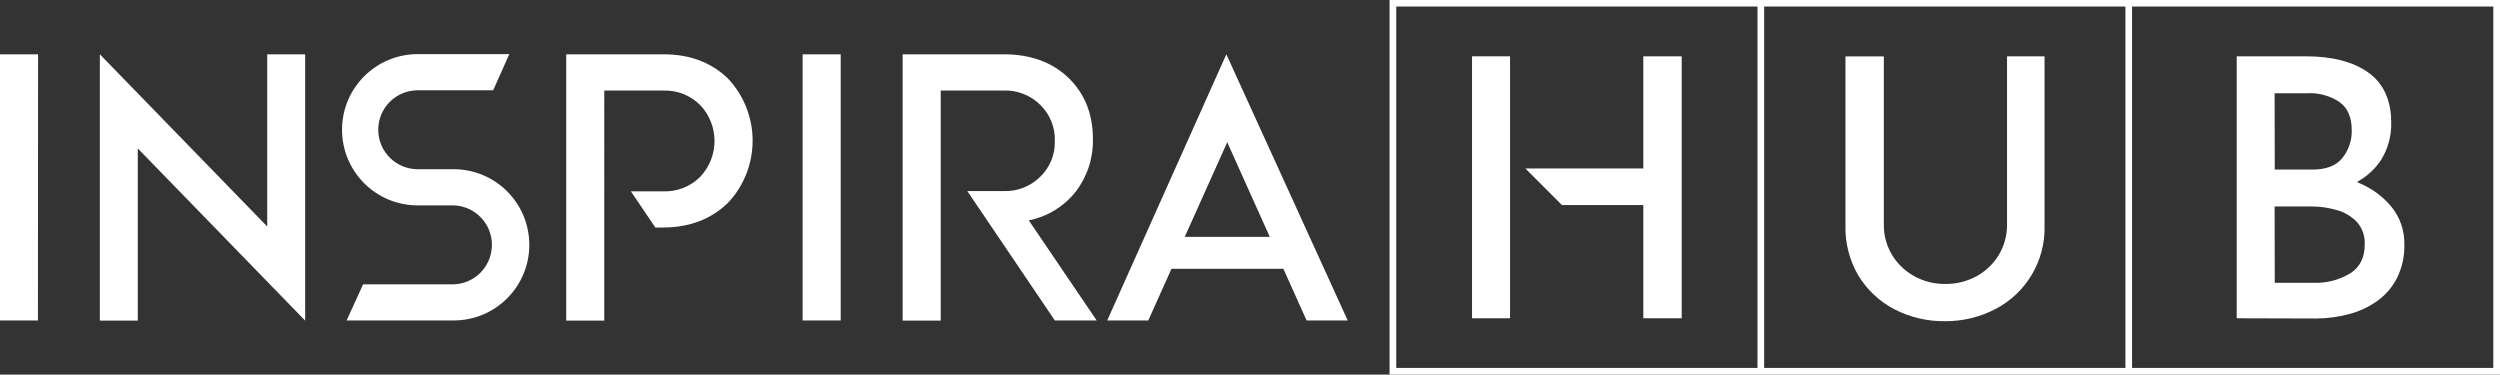 <?xml version="1.0" encoding="utf-8"?>
<!-- Generator: Adobe Illustrator 16.0.3, SVG Export Plug-In . SVG Version: 6.00 Build 0)  -->
<!DOCTYPE svg PUBLIC "-//W3C//DTD SVG 1.1//EN" "http://www.w3.org/Graphics/SVG/1.1/DTD/svg11.dtd">
<svg version="1.1" id="Layer_1" xmlns="http://www.w3.org/2000/svg" xmlns:xlink="http://www.w3.org/1999/xlink" x="0px" y="0px"
	 width="210.675px" height="31.565px" viewBox="0 0 210.675 31.565" enable-background="new 0 0 210.675 31.565"
	 xml:space="preserve">
<rect x="0" y="0" width="210.675" height="31.565" fill="#333333" stroke="none"/>
<path fill="#FFFFFF" d="M117.098,0v31.565h93.577V0H117.098z M148.104,31.006h-30.442V0.553h30.442V31.006z M179.109,31.006h-30.445
	V0.553h30.445V31.006z M210.111,31.006h-30.442V0.553h30.442V31.006z"/>
<path fill="#FFFFFF" d="M113.571,27.004h-3.464l-1.957-4.353H98.72l-1.953,4.353h-3.461l10.038-22.428L113.571,27.004z
	 M99.84,19.958h7.162l-3.582-7.971L99.84,19.958z"/>
<path fill="#FFFFFF" d="M70.846,27.004h-3.208V4.576h3.208V27.004z"/>
<path fill="#FFFFFF" d="M25.716,4.576v22.442L11.61,12.507v14.512H8.414V4.576l14.105,14.512V4.576H25.716z"/>
<path fill="#FFFFFF" d="M92.417,27.004h-3.526l-7.375-10.901h3.076c1.151,0.035,2.266-0.405,3.081-1.218
	c0.806-0.783,1.248-1.869,1.218-2.992c0.04-1.142-0.402-2.248-1.218-3.047c-0.815-0.813-1.93-1.254-3.081-1.218h-5.318v19.387
	h-3.208V4.576h8.527c2.269,0,4.097,0.673,5.487,2.02c1.346,1.327,2.02,3.033,2.02,5.121c0.037,1.595-0.471,3.156-1.441,4.423
	c-0.989,1.256-2.394,2.119-3.961,2.433L92.417,27.004z"/>
<path fill="#FFFFFF" d="M3.197,27.004H0V4.576h3.208L3.197,27.004z"/>
<path fill="#FFFFFF" d="M38.234,14.259h-3.036c-1.837-0.001-3.324-1.491-3.323-3.328c0.001-1.834,1.488-3.32,3.323-3.322h6.361
	l1.361-3.047h-7.722c-3.52-0.001-6.374,2.851-6.375,6.37s2.85,6.374,6.37,6.375c0.001,0,0.003,0,0.006,0h3.036
	c1.837,0.061,3.278,1.6,3.217,3.437c-0.058,1.752-1.465,3.159-3.217,3.217h-7.638l-1.386,3.043h9.024
	c3.52-0.001,6.372-2.855,6.37-6.375C44.602,17.111,41.751,14.261,38.234,14.259z"/>
<path fill="#FFFFFF" d="M61.342,17.098c2.775-2.943,2.775-7.541,0-10.484c-1.412-1.358-3.218-2.038-5.417-2.038h-8.209v22.442h3.205
	V7.631h5.004C57.074,7.596,58.187,8.037,59,8.849c1.617,1.695,1.617,4.362,0,6.058c-0.814,0.813-1.927,1.253-3.076,1.218h-2.758
	l2.059,3.047h0.699C58.124,19.157,59.93,18.466,61.342,17.098z"/>
<path fill="#FFFFFF" d="M163.881,27.066c-1.477,0.018-2.936-0.328-4.247-1.006c-1.243-0.649-2.286-1.624-3.018-2.82
	c-0.753-1.277-1.134-2.739-1.099-4.222V4.752h3.234v14.186c-0.01,0.888,0.226,1.762,0.681,2.524c0.45,0.754,1.093,1.375,1.862,1.8
	c0.794,0.445,1.69,0.675,2.601,0.666c0.94,0.017,1.87-0.212,2.696-0.666c0.768-0.426,1.41-1.046,1.861-1.8
	c0.453-0.763,0.689-1.636,0.682-2.524V4.745h3.16v14.267c0.082,2.952-1.535,5.689-4.16,7.042
	C166.822,26.734,165.36,27.083,163.881,27.066z"/>
<path fill="#FFFFFF" d="M188.488,26.821V4.745h5.828c2.221,0,3.994,0.46,5.268,1.372c1.272,0.911,1.924,2.33,1.924,4.21
	c0.027,1.09-0.258,2.166-0.823,3.099c-0.451,0.705-1.057,1.297-1.771,1.734l-0.293,0.179l0.315,0.143
	c0.999,0.435,1.883,1.096,2.582,1.932c0.728,0.89,1.115,2.008,1.097,3.157c0.029,0.993-0.186,1.978-0.625,2.868
	c-0.397,0.771-0.973,1.435-1.679,1.938c-0.72,0.507-1.525,0.879-2.378,1.097c-0.898,0.242-1.824,0.364-2.754,0.366L188.488,26.821z
	 M191.693,23.833h3.321c1.063,0.032,2.113-0.243,3.025-0.79c0.833-0.527,1.236-1.324,1.236-2.444
	c0.036-0.695-0.201-1.377-0.663-1.899c-0.465-0.476-1.05-0.82-1.693-0.995c-0.688-0.202-1.402-0.304-2.121-0.304h-3.117
	L191.693,23.833z M191.693,14.288h3.197c1.145,0,1.986-0.329,2.506-0.98c0.523-0.655,0.803-1.473,0.786-2.312
	c0-1.097-0.329-1.876-1.01-2.381c-0.796-0.538-1.747-0.804-2.707-0.757h-2.784L191.693,14.288z"/>
<rect x="124.049" y="4.745" fill="#FFFFFF" width="3.203" height="22.076"/>
<polygon fill="#FFFFFF" points="138.482,4.745 138.482,14.197 128.544,14.197 131.628,17.281 138.482,17.281 138.482,26.821 
	141.717,26.821 141.717,4.745 "/>
</svg>
